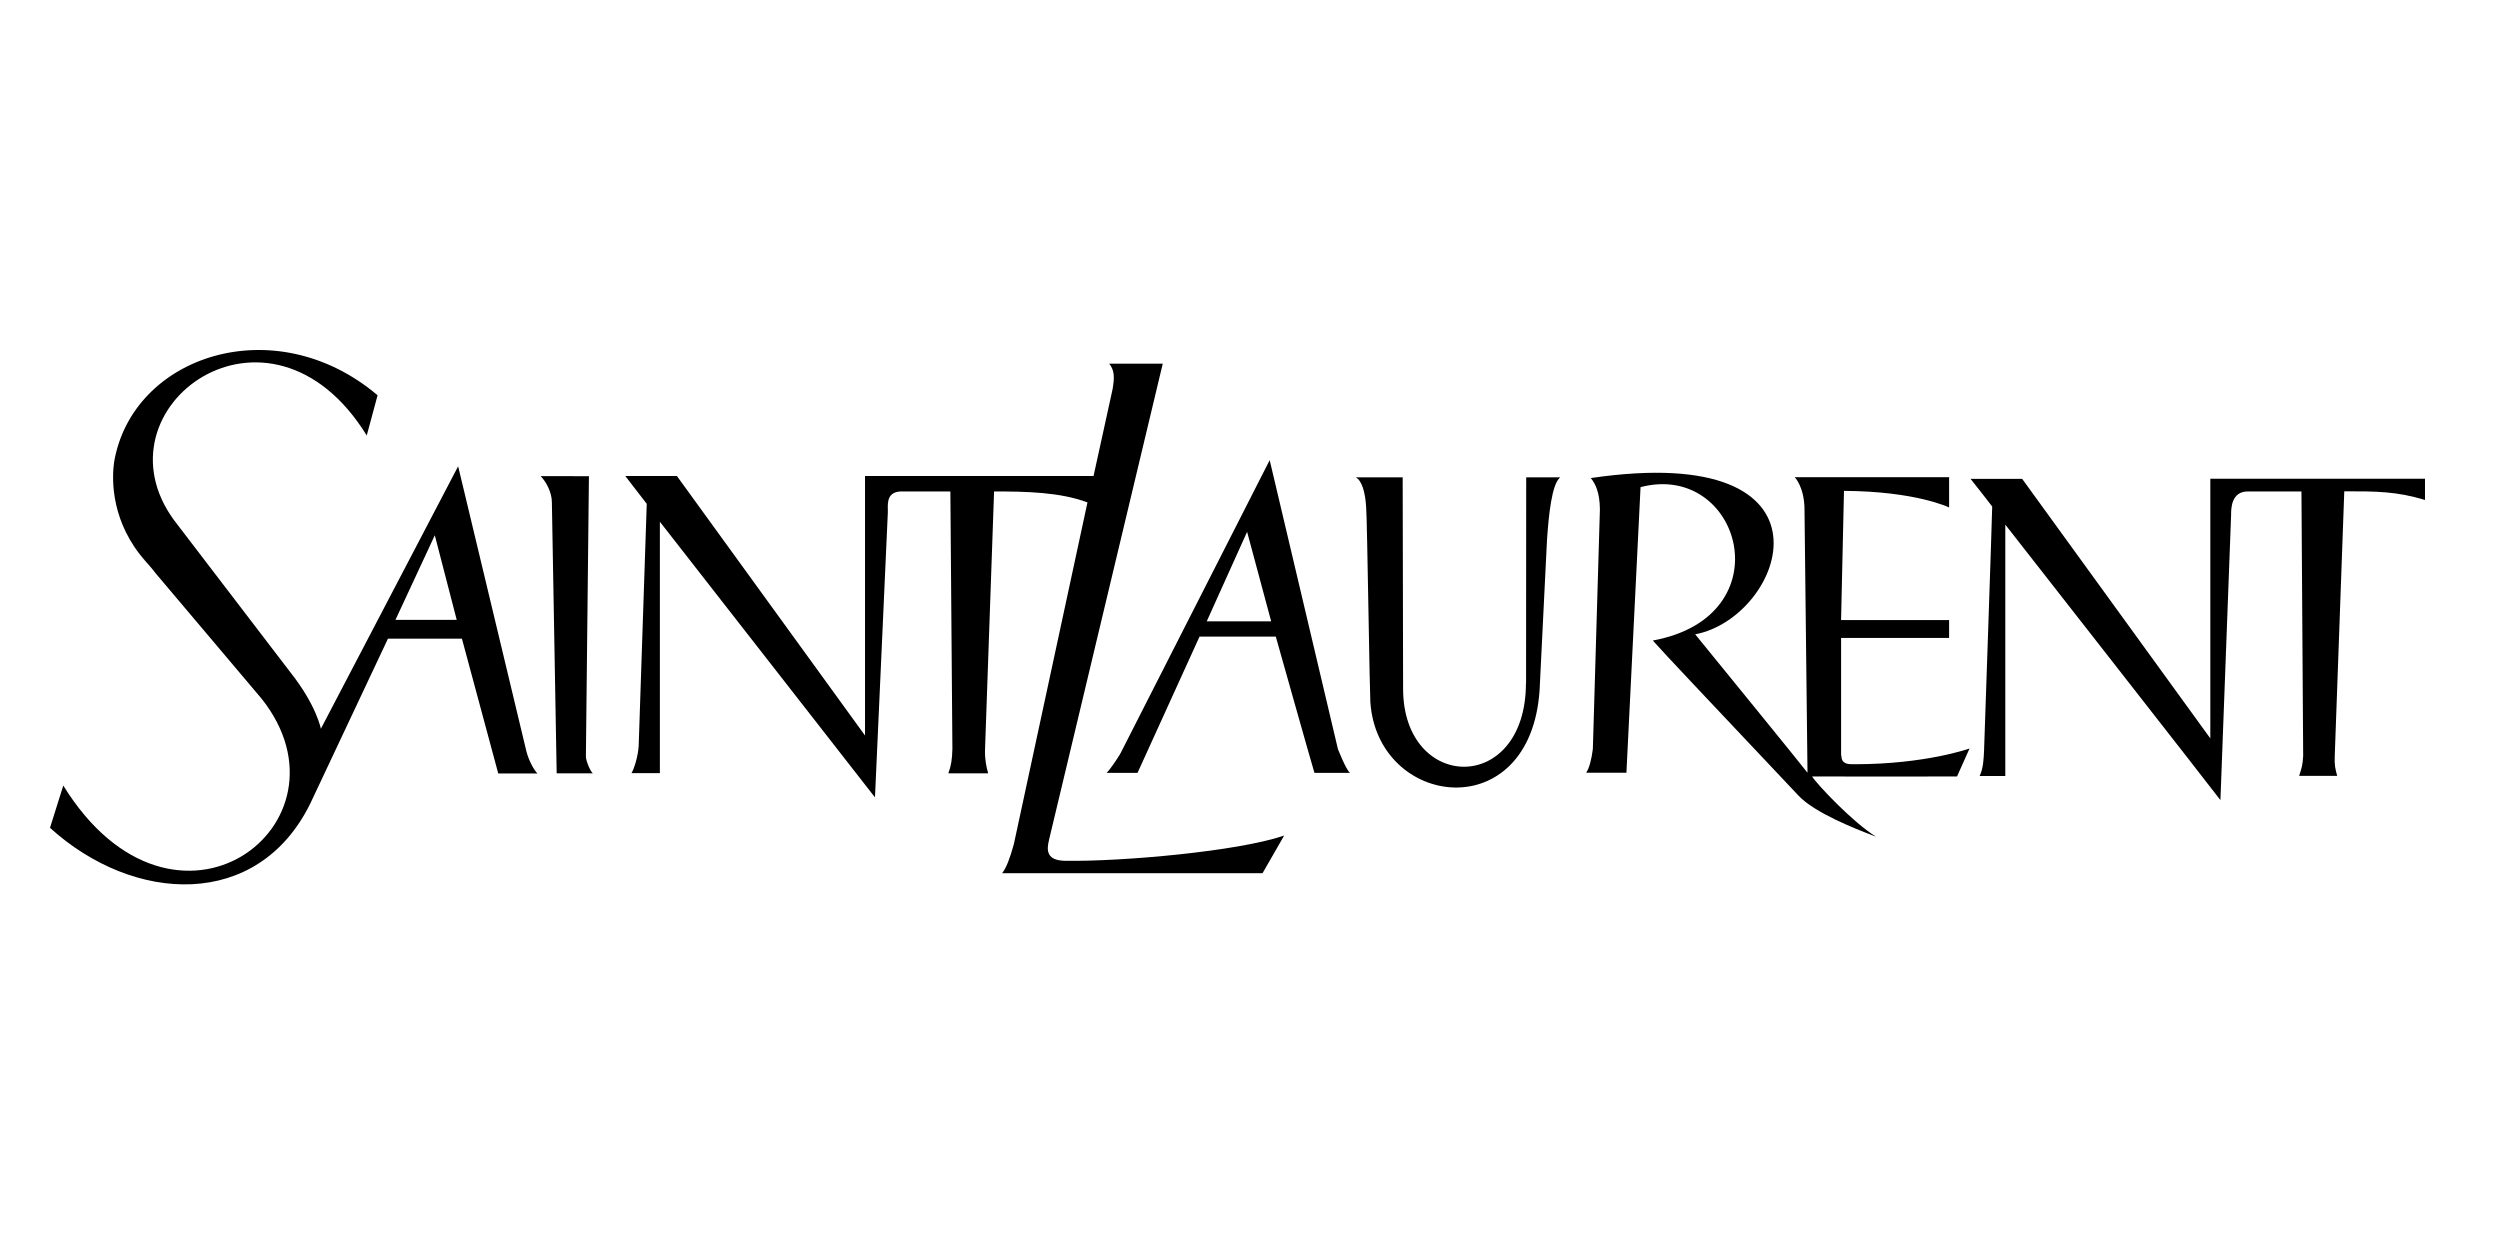 <svg width="100" height="50" viewBox="0 0 100 50" fill="none" xmlns="http://www.w3.org/2000/svg">
<path fill-rule="evenodd" clip-rule="evenodd" d="M18.321 18.66L12.835 29.15C12.835 29.15 12.657 28.205 11.613 26.89L6.96 20.805C3.667 16.301 10.783 11.117 14.67 17.42L15.103 15.811C10.991 12.328 5.294 14.225 4.566 18.475C4.491 18.977 4.376 20.598 5.582 22.161L5.905 22.547L5.983 22.634L6.112 22.786C6.153 22.836 6.189 22.883 6.222 22.927L10.472 27.957C14.423 32.956 6.977 38.607 2.531 31.422L2 33.113C5.345 36.152 10.316 36.417 12.416 32.132L15.518 25.547H18.477L19.93 30.939H21.499C21.354 30.8 21.158 30.431 21.061 30.074L18.331 18.672L18.321 18.66ZM15.818 24.796L17.392 21.411L18.269 24.796H15.818Z" fill="black"/>
<path d="M5.582 22.161C5.679 22.288 5.789 22.42 5.905 22.547L5.582 22.161ZM23.557 19.047L23.436 30.246C23.419 30.395 23.626 30.892 23.719 30.932H22.267L22.075 20.089C22.075 19.703 21.85 19.27 21.626 19.046L23.557 19.047ZM73.644 30.217V25.517H77.964V24.802H73.643L73.759 19.635C76.654 19.652 77.964 20.299 77.964 20.299V19.087H71.787C71.787 19.087 72.15 19.444 72.179 20.298L72.3 30.909C72.133 30.679 67.808 25.373 67.808 25.373C71.383 24.692 73.944 17.61 63.632 19.122C63.823 19.358 63.99 19.704 63.996 20.379L63.714 29.958C63.667 30.355 63.569 30.736 63.447 30.909H65.057L65.622 19.485C69.619 18.441 71.406 24.652 66.112 25.621C66.375 25.93 68.923 28.628 70.56 30.361L70.569 30.37C71.305 31.148 71.854 31.73 71.925 31.809C72.578 32.519 74.248 33.162 74.89 33.41L75.045 33.47C74.1 32.888 72.658 31.347 72.485 31.059C72.86 31.065 78.281 31.059 78.281 31.059L78.782 29.94C78.782 29.94 77.024 30.569 74.203 30.569H74.157C73.932 30.571 73.656 30.573 73.656 30.223L73.644 30.217ZM41.96 33.602C41.85 34.04 41.879 34.422 42.612 34.432C44.866 34.467 49.509 34.058 51.366 33.423L50.501 34.929H40.086C40.253 34.715 40.403 34.317 40.553 33.77L43.499 20.096C42.386 19.681 41.02 19.658 39.763 19.658L39.4 30.01C39.393 30.396 39.457 30.684 39.526 30.932H37.934C38.044 30.633 38.085 30.384 38.096 29.958L38.015 19.658H36.043C35.499 19.672 35.507 20.088 35.513 20.367C35.514 20.419 35.515 20.466 35.513 20.506L34.999 31.895L26.395 20.869V30.926H25.259C25.362 30.765 25.524 30.245 25.547 29.837L25.87 20.153L25.011 19.04H27.076L34.601 29.421V19.04H43.742L44.503 15.569C44.584 15.102 44.584 14.819 44.37 14.548H46.51L41.959 33.602H41.96ZM61.038 27.334C61.026 31.809 56.136 31.676 56.124 27.564L56.107 19.093H54.231C54.48 19.226 54.612 19.703 54.646 20.286C54.666 20.422 54.706 22.611 54.742 24.638V24.64C54.772 26.311 54.801 27.869 54.814 28.077C55.096 32.322 61.216 33.118 61.584 27.604C61.597 27.374 61.654 26.194 61.715 24.939V24.938C61.788 23.423 61.866 21.802 61.879 21.613C61.948 20.598 62.069 19.364 62.409 19.093H61.048L61.043 27.334H61.038Z" fill="black"/>
<path fill-rule="evenodd" clip-rule="evenodd" d="M44.809 30.154L50.784 18.412H50.789L53.517 29.963C53.517 29.963 53.846 30.806 54.002 30.915H52.578C52.473 30.58 51.032 25.465 51.032 25.465H47.981C47.981 25.465 45.57 30.765 45.501 30.915H44.268C44.395 30.788 44.671 30.384 44.809 30.154L44.809 30.154ZM49.884 21.273L48.269 24.854H50.847L49.884 21.273H49.884Z" fill="black"/>
<path d="M88.413 19.156V29.536L80.887 19.155H78.822C78.932 19.288 79.596 20.135 79.688 20.262C79.688 20.563 79.365 29.945 79.365 29.945V29.963C79.347 30.387 79.333 30.716 79.186 31.041H80.212V20.985C80.212 20.985 88.667 31.792 88.817 32.005C88.834 31.59 89.244 20.598 89.244 20.598C89.244 20.35 89.244 19.658 89.913 19.658H92.058L92.127 30.234C92.108 30.586 92.066 30.717 92 30.926L91.966 31.036H93.488C93.413 30.759 93.373 30.609 93.39 30.234L93.771 19.652C95.051 19.652 95.853 19.652 97 19.998V19.15H88.419L88.413 19.156Z" fill="black"/>
</svg>
